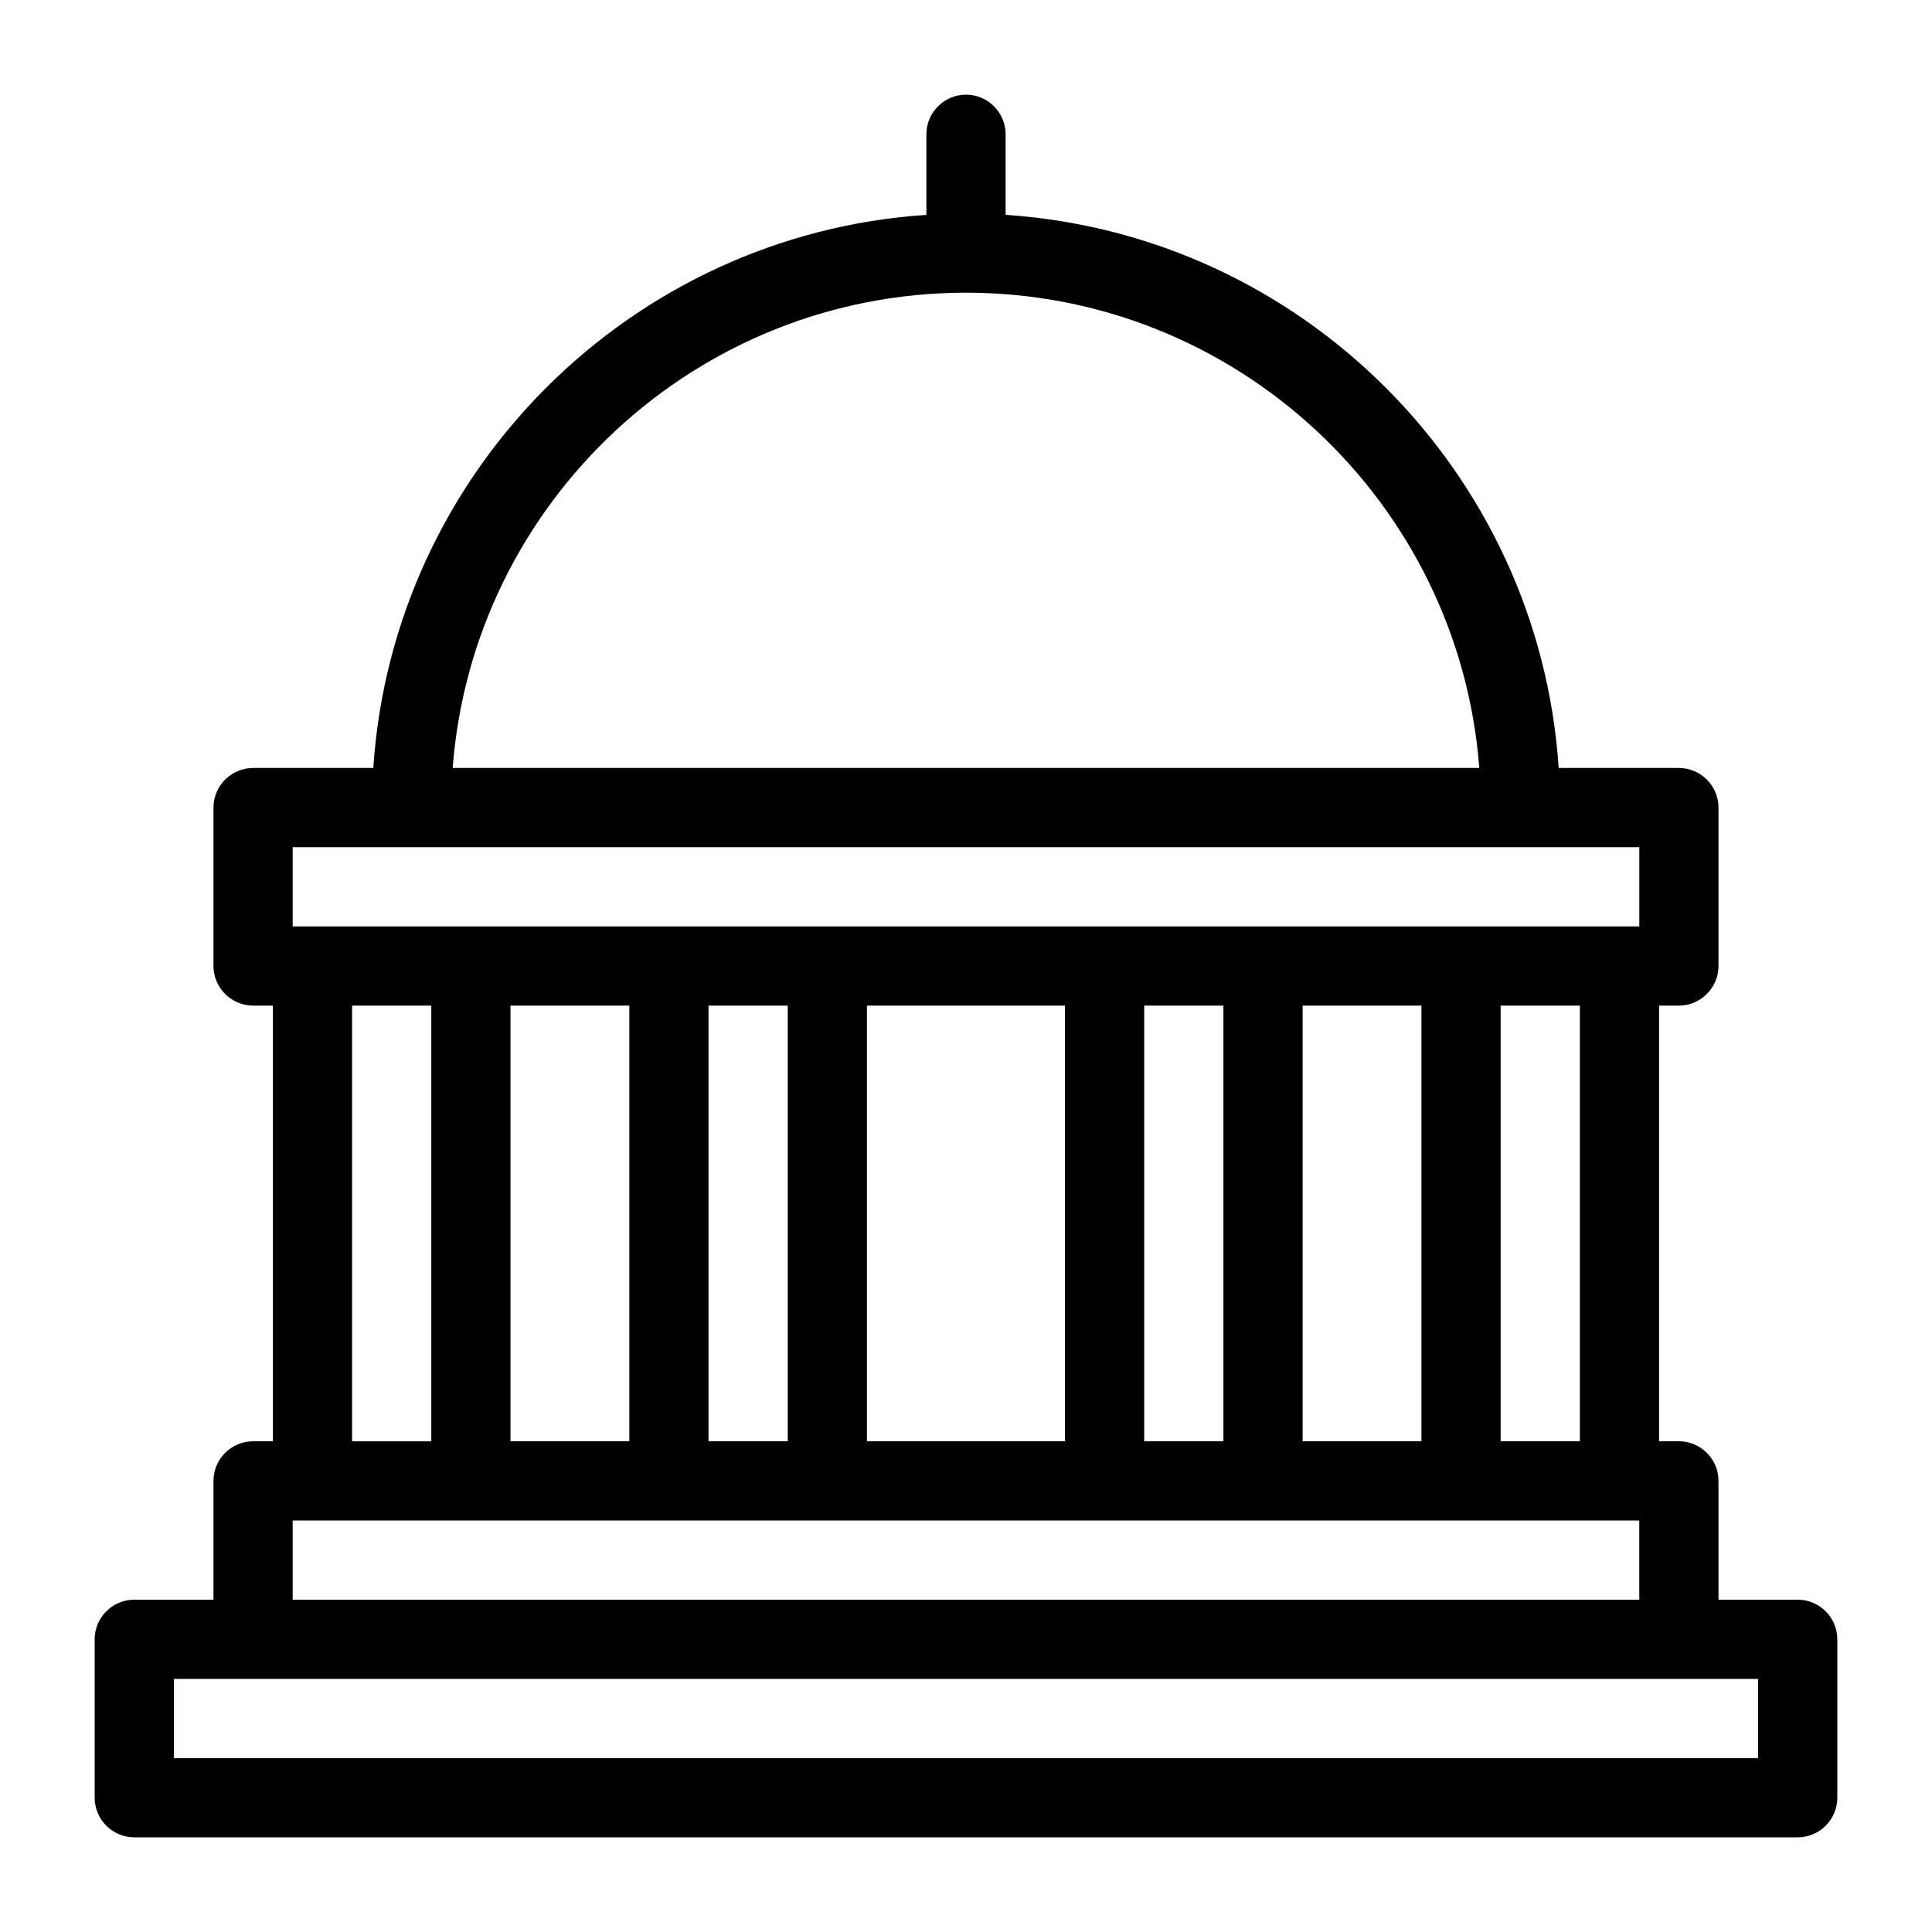 <?xml version="1.0" encoding="UTF-8"?>
<!-- The Best Svg Icon site in the world: iconSvg.co, Visit us! https://iconsvg.co -->
<svg fill="#000000" width="800px" height="800px" version="1.1" viewBox="144 144 512 512" xmlns="http://www.w3.org/2000/svg">
 <path d="m620.41 567.93h-20.992v-31.488c0-5.773-4.723-10.496-10.496-10.496h-5.246v-115.45h5.246c5.773 0 10.496-4.723 10.496-10.496v-41.984c0-5.773-4.723-10.496-10.496-10.496h-31.855c-5.195-78.461-68.117-141.38-146.57-146.58v-21.359c0-5.773-4.723-10.496-10.496-10.496s-10.496 4.723-10.496 10.496v21.359c-78.461 5.195-141.38 68.117-146.58 146.58h-31.855c-5.773 0-10.496 4.723-10.496 10.496v41.984c0 5.773 4.723 10.496 10.496 10.496h5.246v115.46h-5.246c-5.773 0-10.496 4.723-10.496 10.496v31.488l-20.992-0.004c-5.773 0-10.496 4.723-10.496 10.496v41.984c0 5.773 4.723 10.496 10.496 10.496h440.83c5.773 0 10.496-4.723 10.496-10.496v-41.984c0-5.769-4.723-10.496-10.496-10.496zm-57.727-41.984h-20.992v-115.45h20.992zm-73.473 0v-115.45h31.488v115.46zm-115.46 0v-115.45h52.48v115.46zm-94.465 0v-115.45h31.488v115.46zm52.48-115.45h20.992v115.46h-20.992zm115.46 0h20.992v115.46h-20.992zm-47.23-188.93c71.688 0 130.68 55.578 136.03 125.95h-272.06c5.356-70.379 64.344-125.95 136.03-125.95zm-178.43 146.95h356.87v20.992h-356.87zm15.742 41.984h20.992v115.46h-20.992zm-15.742 136.45h356.86v20.992h-356.86zm388.35 62.977h-419.84v-20.992h419.84z"/>
</svg>
